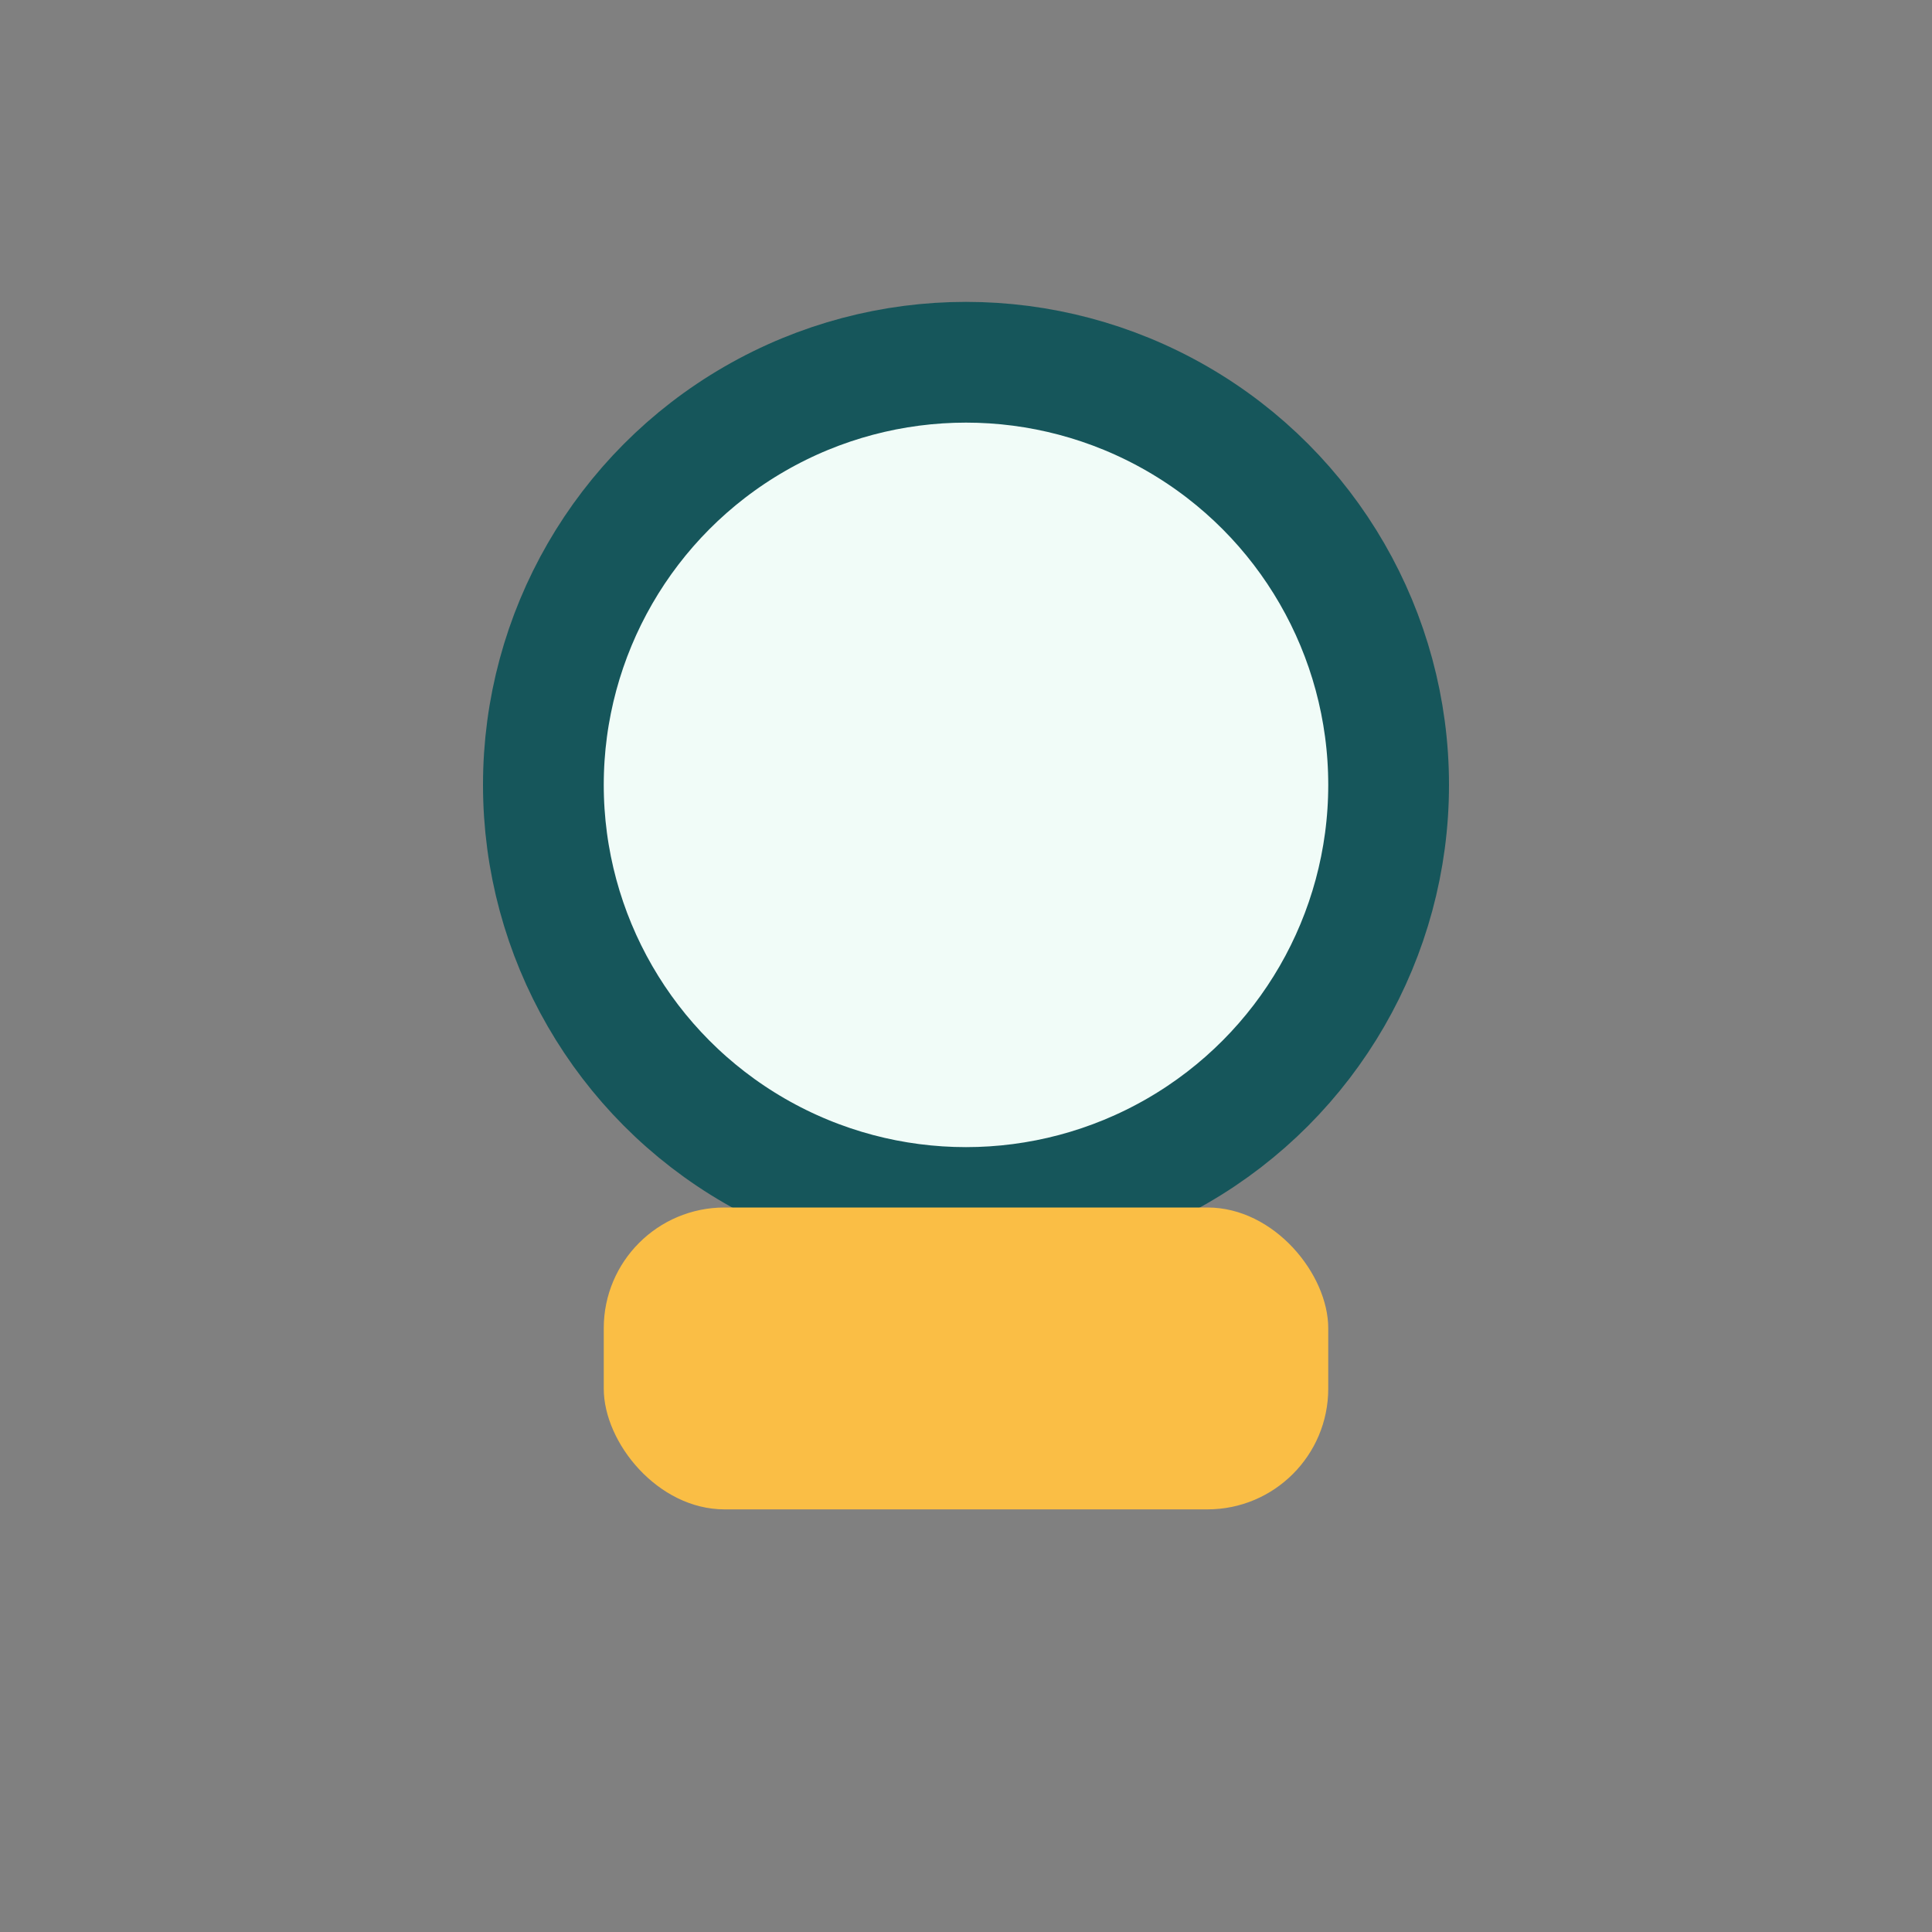 <?xml version="1.0" encoding="UTF-8"?>
<svg xmlns="http://www.w3.org/2000/svg" width="32" height="32" viewBox="0 0 32 32"><rect x="0" y="0" width="32" height="32" fill="#808080" stroke="none"/><circle cx="16" cy="13" r="7" fill="#F1FCF8" stroke="#16565B" stroke-width="2"/><rect x="10" y="20" width="12" height="5" rx="2" fill="#FABE45"/></svg>
